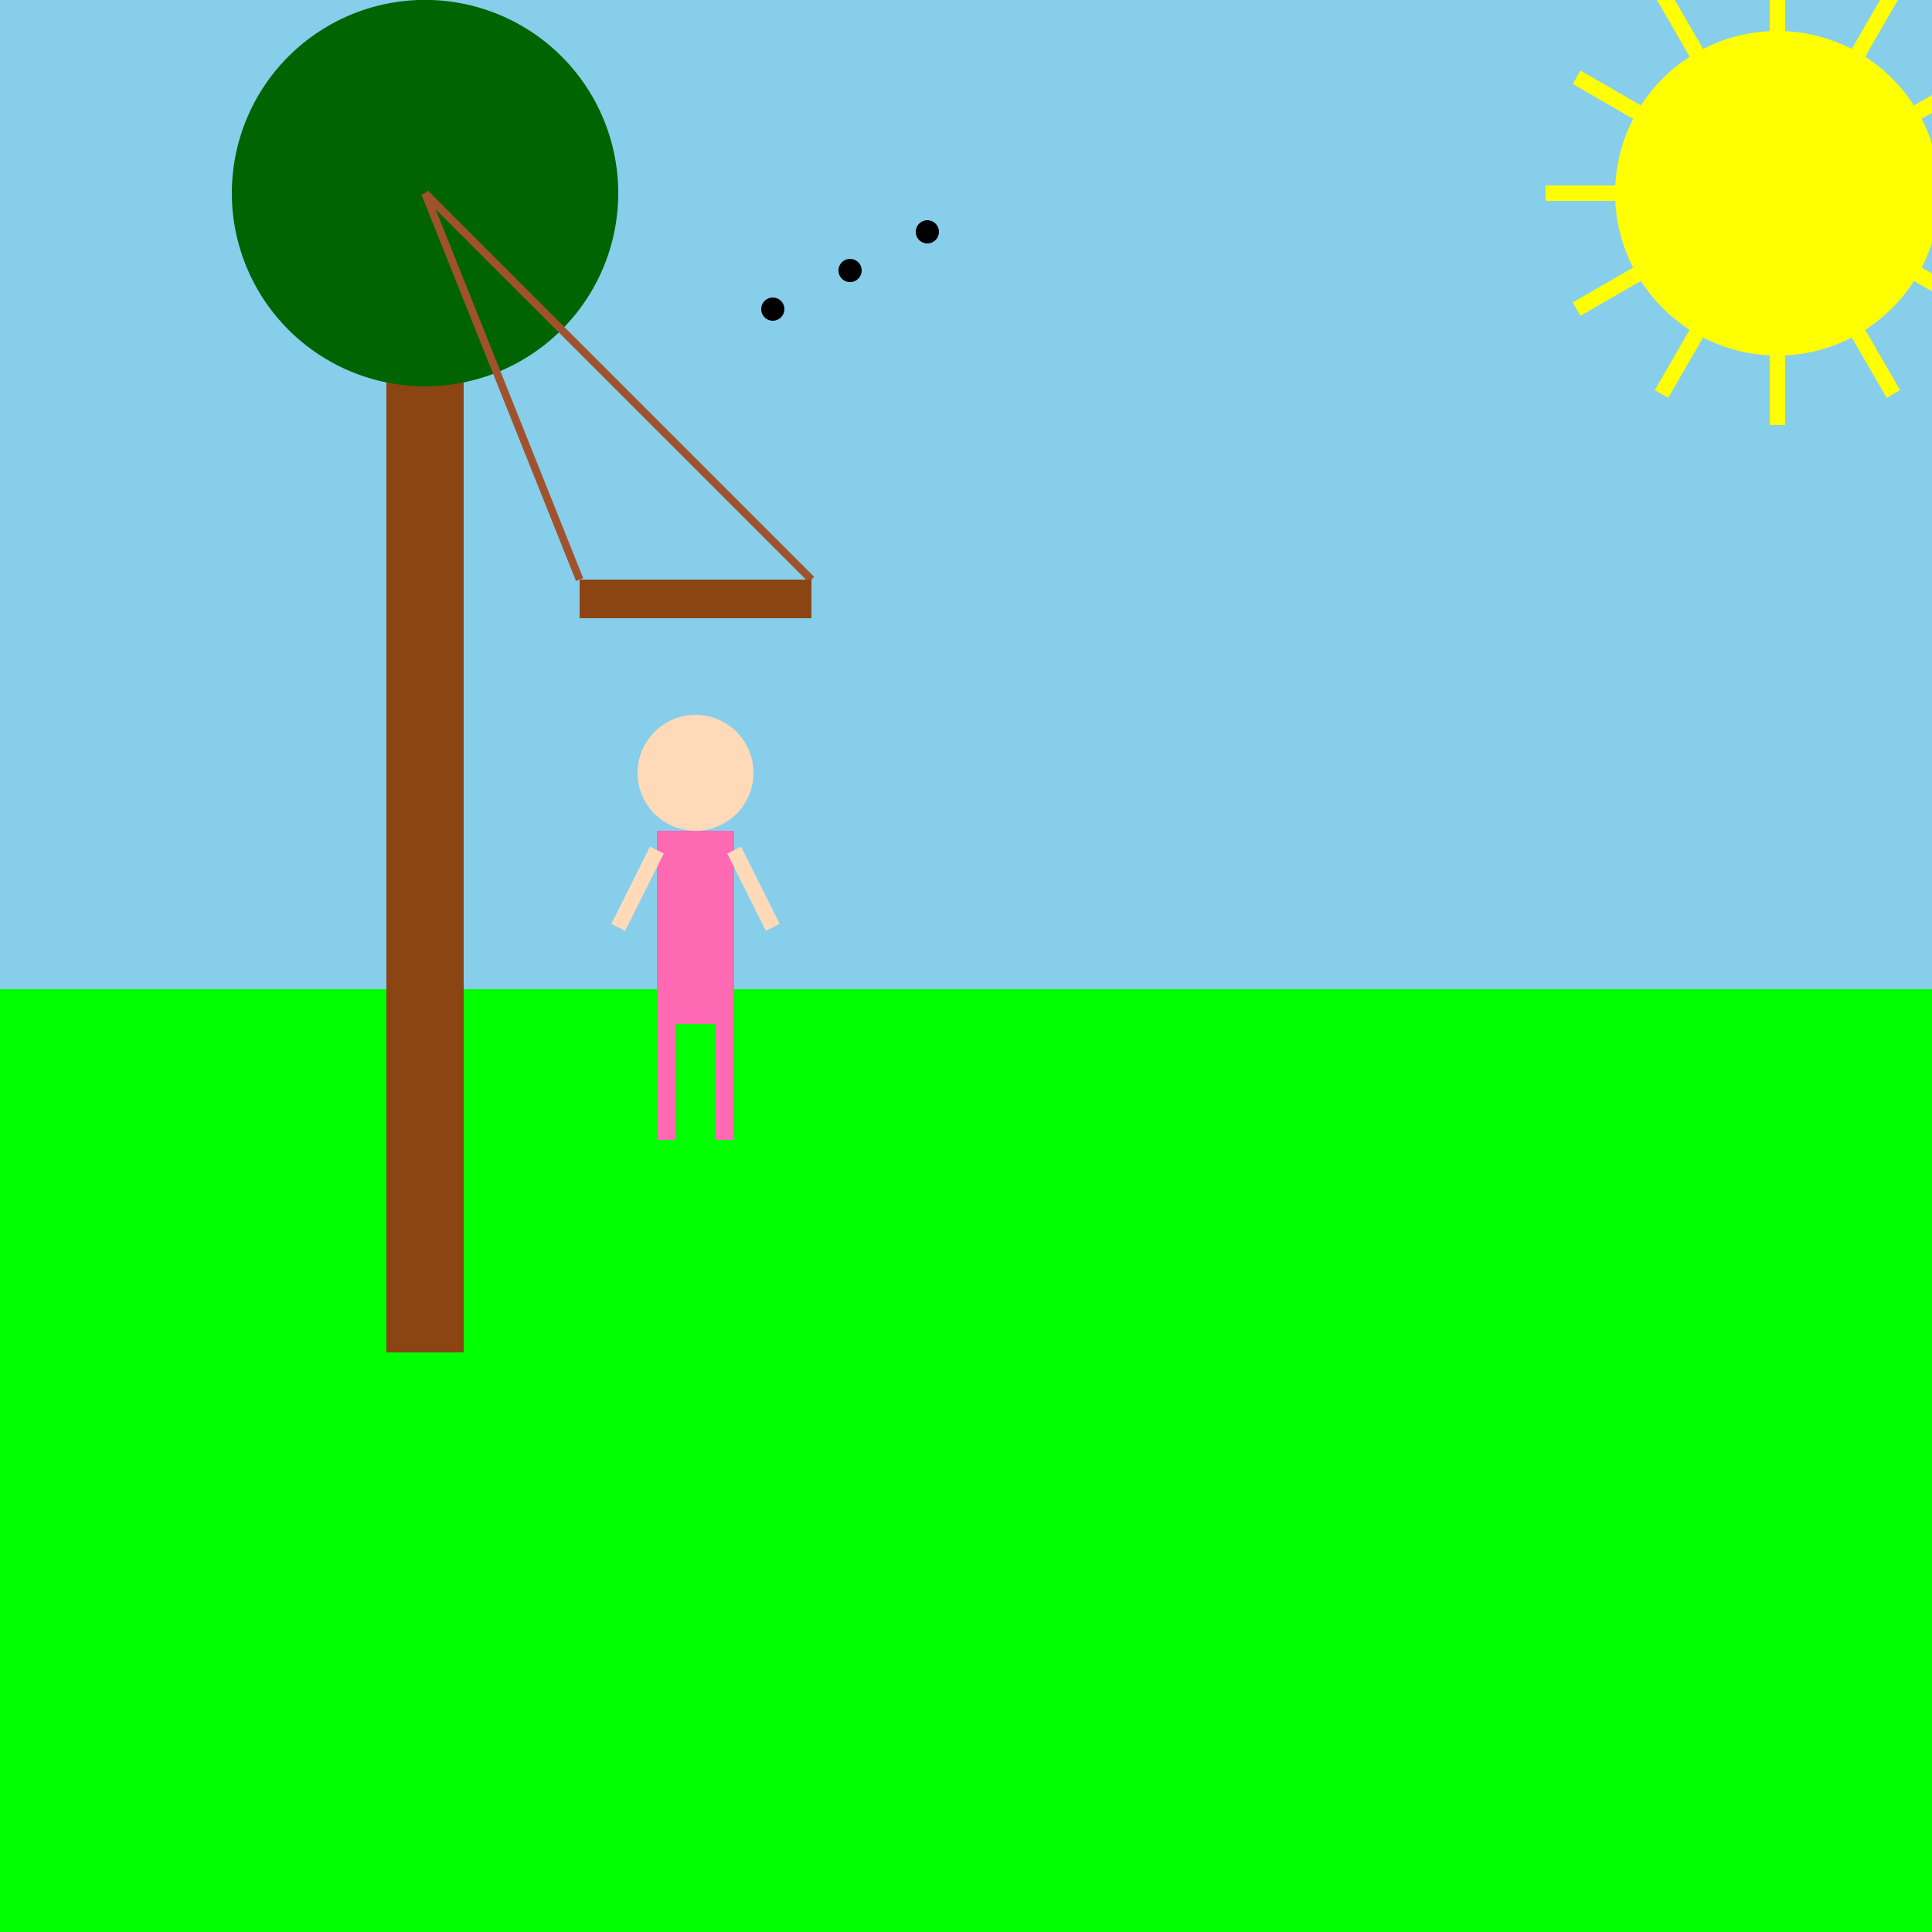 <!--

Generated by DrawGPT.
Free, open source, AI generated images in SVG, PNG, and HTML Canvas format.
https://drawgpt.ai

Created: 2024-01-24T15:57:16.713Z
Link: https://drawgpt.ai/prompt/157101/

-->
<svg xmlns="http://www.w3.org/2000/svg" xmlns:xlink="http://www.w3.org/1999/xlink" width="500" height="500"><rect width="100%" height="100%" fill="#333333" stroke="none"/><defs/><g><rect fill="#87CEEB" stroke="none" x="0" y="0" width="512" height="256"/><rect fill="#00FF00" stroke="none" x="0" y="256" width="512" height="256"/><rect fill="#8B4513" stroke="none" x="100" y="50" width="20" height="300"/><path fill="#006400" stroke="none" paint-order="stroke fill markers" d=" M 160 50 A 50 50 0 1 1 160 49.95"/><path fill="none" stroke="#A0522D" paint-order="fill stroke markers" d=" M 110 50 L 150 150 M 110 50 L 210 150" stroke-miterlimit="10" stroke-width="2" stroke-dasharray=""/><rect fill="#8B4513" stroke="none" x="150" y="150" width="60" height="10"/><path fill="#FFDAB9" stroke="none" paint-order="stroke fill markers" d=" M 195 200 A 15 15 0 1 0 195 200.015"/><rect fill="#FF69B4" stroke="none" x="170" y="215" width="20" height="50"/><rect fill="#FF69B4" stroke="none" x="170" y="265" width="5" height="30"/><rect fill="#FF69B4" stroke="none" x="185" y="265" width="5" height="30"/><path fill="none" stroke="#FFDAB9" paint-order="fill stroke markers" d=" M 170 220 L 160 240 M 190 220 L 200 240" stroke-miterlimit="10" stroke-width="4" stroke-dasharray=""/><path fill="yellow" stroke="yellow" paint-order="fill stroke markers" d=" M 500 50 A 40 40 0 1 0 500 50.04 M 500 50 L 520 50 M 494.641 70 L 511.962 80 M 480 84.641 L 490 101.962 M 460 90 L 460 110 M 440 84.641 L 430 101.962 M 425.359 70 L 408.038 80 M 420 50 L 400 50 M 425.359 30 L 408.038 20 M 440 15.359 L 430 -1.962 M 460 10 L 460 -10 M 480 15.359 L 490 -1.962 M 494.641 30 L 511.962 20" stroke-miterlimit="10" stroke-width="4" stroke-dasharray=""/><path fill="black" stroke="none" paint-order="stroke fill markers" d=" M 203 80 A 3 3 0 1 0 203 80.003"/><path fill="black" stroke="none" paint-order="stroke fill markers" d=" M 223 70 A 3 3 0 1 0 223 70.003"/><path fill="black" stroke="none" paint-order="stroke fill markers" d=" M 243 60 A 3 3 0 1 0 243 60.003"/></g></svg>